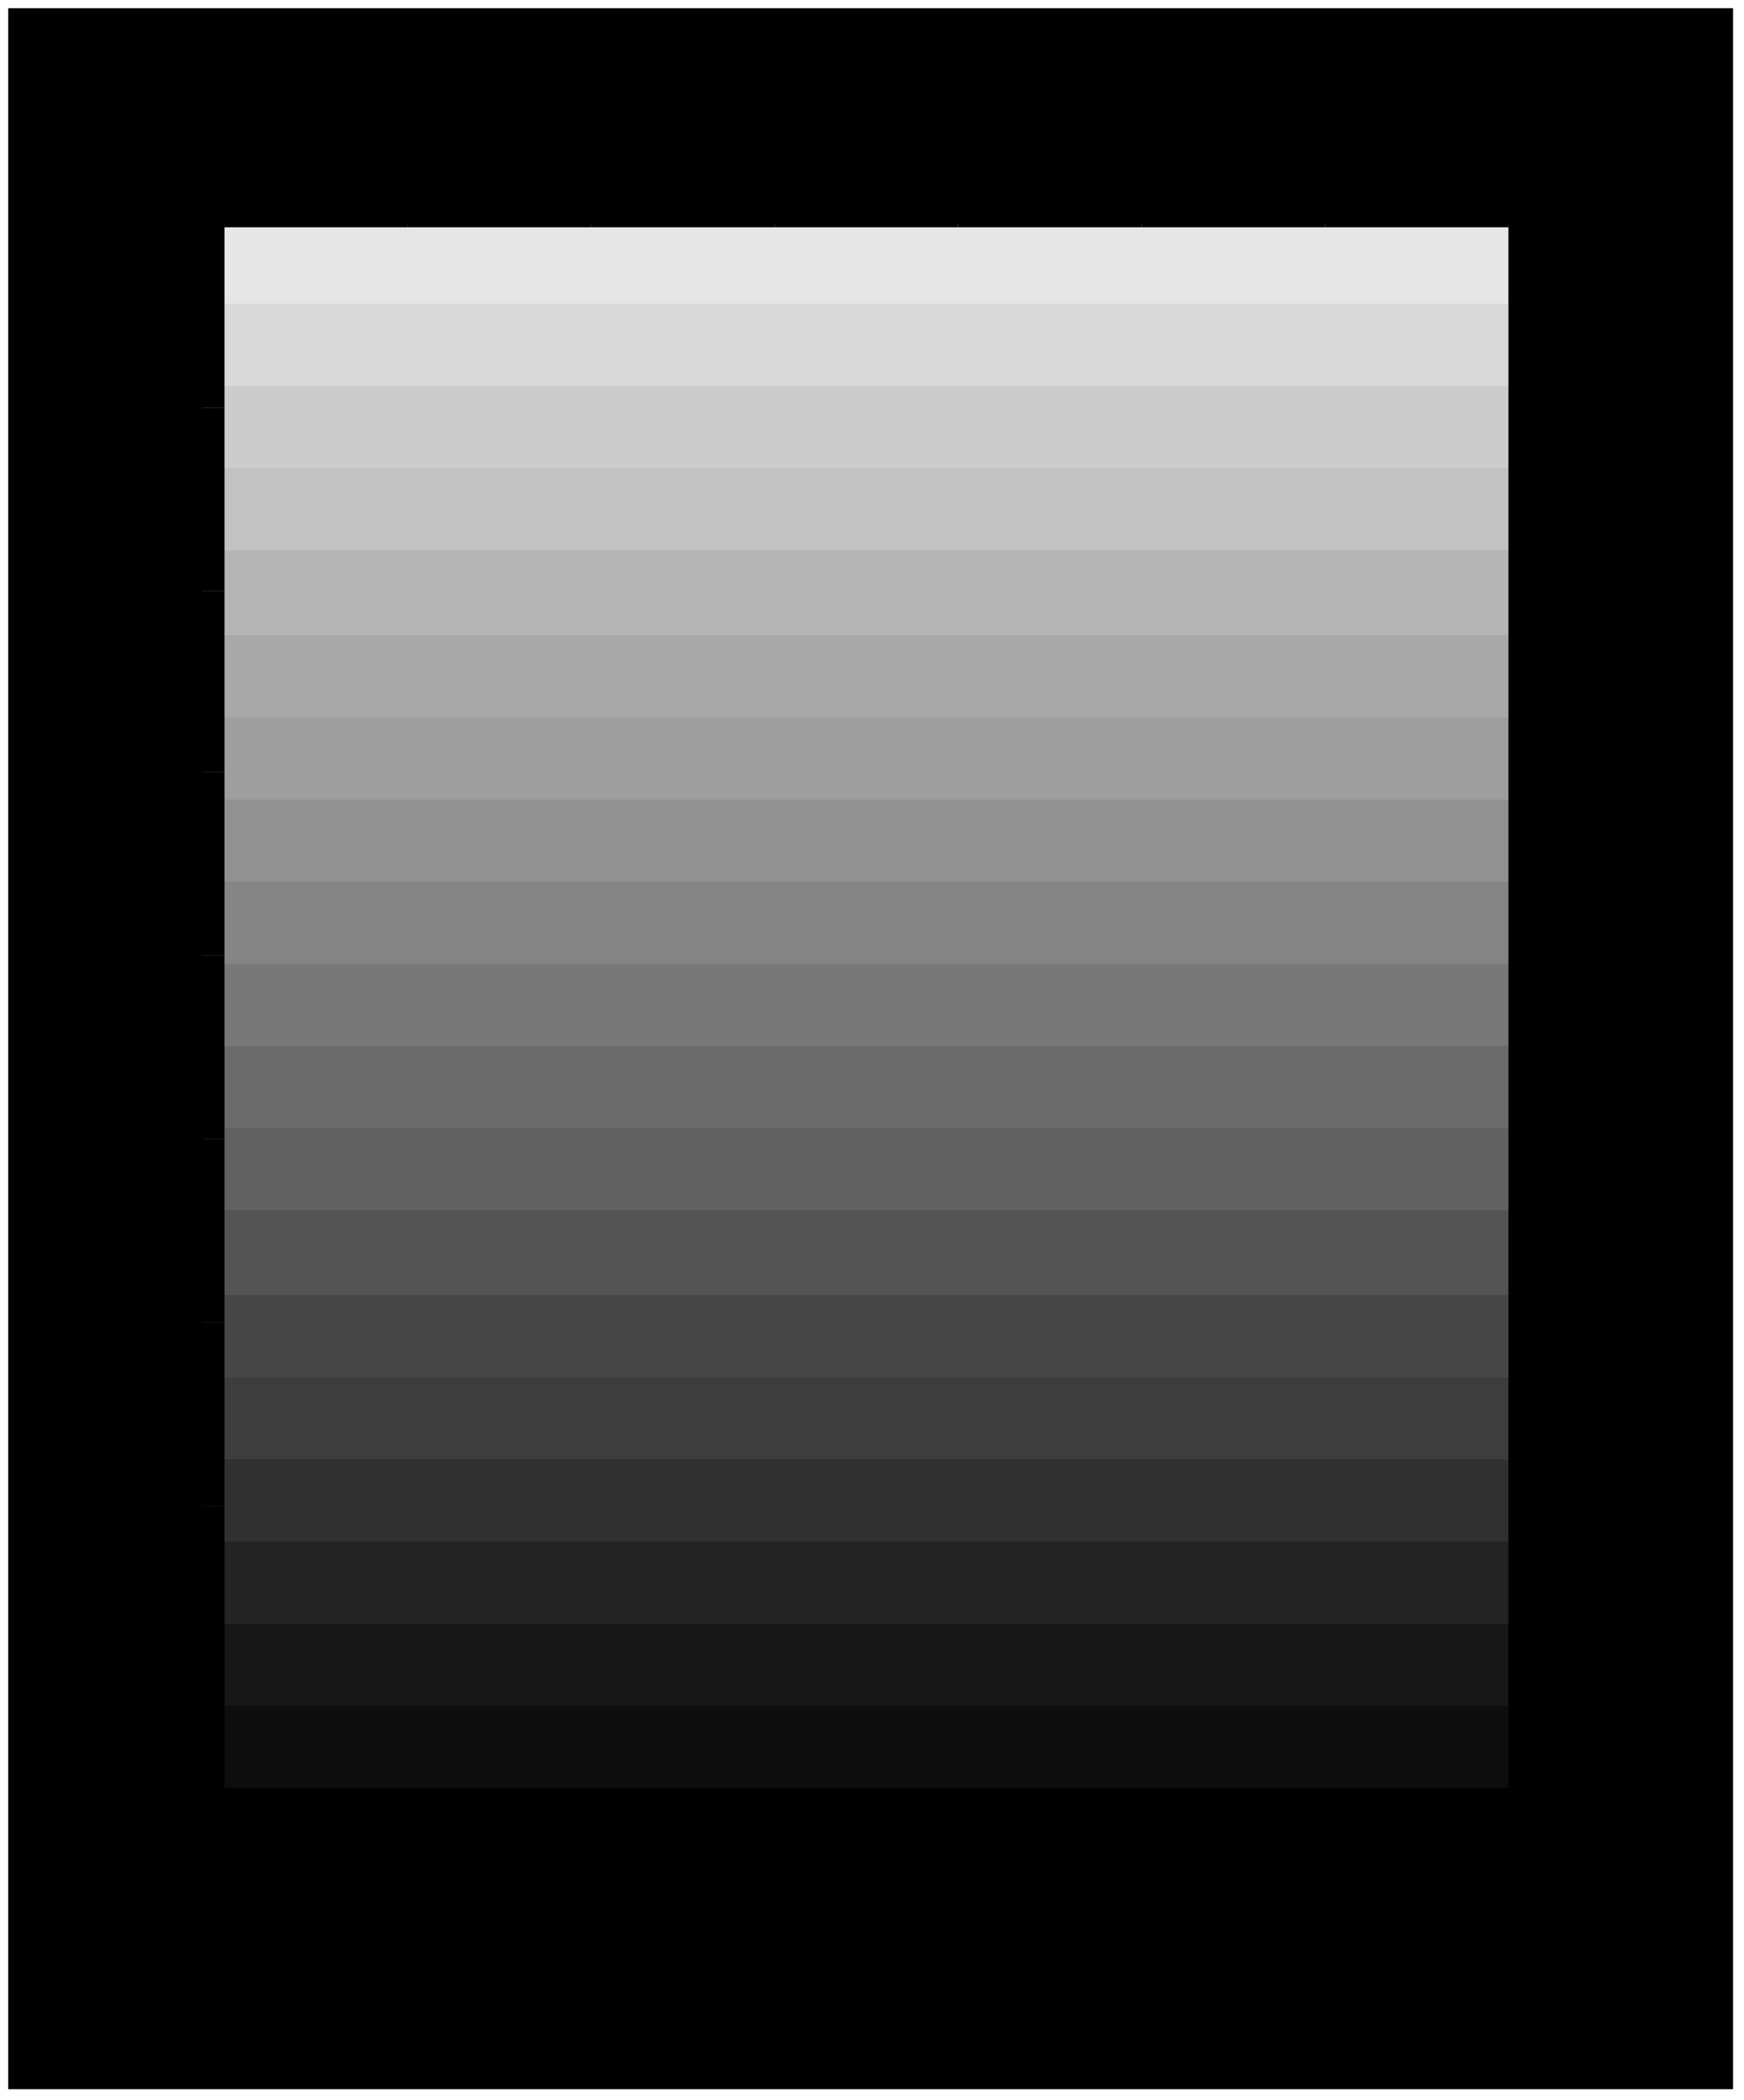 <?xml version="1.0" encoding="UTF-8" standalone="no"?>
<svg
   xmlns:dc="http://purl.org/dc/elements/1.1/"
   xmlns:cc="http://creativecommons.org/ns#"
   xmlns:rdf="http://www.w3.org/1999/02/22-rdf-syntax-ns#"
   xmlns:svg="http://www.w3.org/2000/svg"
   xmlns="http://www.w3.org/2000/svg"
   xmlns:sodipodi="http://sodipodi.sourceforge.net/DTD/sodipodi-0.dtd"
   xmlns:inkscape="http://www.inkscape.org/namespaces/inkscape"
   version="1.0"
   width="168.54mm"
   height="202.935mm"
   id="svg121"
   sodipodi:docname="BCKPN022.WMF">
  <sodipodi:namedview
     pagecolor="#ffffff"
     bordercolor="#666666"
     borderopacity="1"
     objecttolerance="10"
     gridtolerance="10"
     guidetolerance="10"
     inkscape:pageopacity="0"
     inkscape:pageshadow="2"
     inkscape:window-width="640"
     inkscape:window-height="480"
     id="namedview123" />
  <defs
     id="defs3">
    <pattern
       id="WMFhbasepattern"
       patternUnits="userSpaceOnUse"
       width="6"
       height="6"
       x="0"
       y="0" />
  </defs>
  <path
     style="fill:none;stroke:none;"
     d="  M 0,0   L 636,0   L 636,766   L 0,766   z "
     id="path5" />
  <path
     style="fill:#000000;fill-rule:evenodd;fill-opacity:1;stroke:none;"
     d="  M 3,3   L 633,3   L 633,763   L 3,763   L 3,3  z "
     id="path7" />
  <path
     style="fill:#000000;fill-rule:evenodd;fill-opacity:1;stroke:none;"
     d="  M 551,623   L 551,683   L 74,683   L 74,623   L 551,623  z "
     id="path9" />
  <path
     style="fill:#0d0d0d;fill-rule:evenodd;fill-opacity:1;stroke:none;"
     d="  M 551,653   L 551,593   L 74,593   L 74,653   L 551,653  z "
     id="path11" />
  <path
     style="fill:#171717;fill-rule:evenodd;fill-opacity:1;stroke:none;"
     d="  M 551,623   L 551,563   L 74,563   L 74,623   L 551,623  z "
     id="path13" />
  <path
     style="fill:#242424;fill-rule:evenodd;fill-opacity:1;stroke:none;"
     d="  M 551,593   L 551,533   L 74,533   L 74,593   L 551,593  z "
     id="path15" />
  <path
     style="fill:#303030;fill-rule:evenodd;fill-opacity:1;stroke:none;"
     d="  M 551,563   L 551,503   L 74,503   L 74,563   L 551,563  z "
     id="path17" />
  <path
     style="fill:#3d3d3d;fill-rule:evenodd;fill-opacity:1;stroke:none;"
     d="  M 551,533   L 551,473   L 74,473   L 74,533   L 551,533  z "
     id="path19" />
  <path
     style="fill:#474747;fill-rule:evenodd;fill-opacity:1;stroke:none;"
     d="  M 551,503   L 551,442   L 74,442   L 74,503   L 551,503  z "
     id="path21" />
  <path
     style="fill:#545454;fill-rule:evenodd;fill-opacity:1;stroke:none;"
     d="  M 551,473   L 551,412   L 74,412   L 74,473   L 551,473  z "
     id="path23" />
  <path
     style="fill:#616161;fill-rule:evenodd;fill-opacity:1;stroke:none;"
     d="  M 551,442   L 551,382   L 74,382   L 74,442   L 551,442  z "
     id="path25" />
  <path
     style="fill:#6b6b6b;fill-rule:evenodd;fill-opacity:1;stroke:none;"
     d="  M 551,412   L 551,352   L 74,352   L 74,412   L 551,412  z "
     id="path27" />
  <path
     style="fill:#787878;fill-rule:evenodd;fill-opacity:1;stroke:none;"
     d="  M 551,382   L 551,322   L 74,322   L 74,382   L 551,382  z "
     id="path29" />
  <path
     style="fill:#858585;fill-rule:evenodd;fill-opacity:1;stroke:none;"
     d="  M 551,352   L 551,292   L 74,292   L 74,352   L 551,352  z "
     id="path31" />
  <path
     style="fill:#919191;fill-rule:evenodd;fill-opacity:1;stroke:none;"
     d="  M 551,322   L 551,262   L 74,262   L 74,322   L 551,322  z "
     id="path33" />
  <path
     style="fill:#9e9e9e;fill-rule:evenodd;fill-opacity:1;stroke:none;"
     d="  M 551,292   L 551,232   L 74,232   L 74,292   L 551,292  z "
     id="path35" />
  <path
     style="fill:#a8a8a8;fill-rule:evenodd;fill-opacity:1;stroke:none;"
     d="  M 551,262   L 551,201   L 74,201   L 74,262   L 551,262  z "
     id="path37" />
  <path
     style="fill:#b5b5b5;fill-rule:evenodd;fill-opacity:1;stroke:none;"
     d="  M 551,232   L 551,171   L 74,171   L 74,232   L 551,232  z "
     id="path39" />
  <path
     style="fill:#c2c2c2;fill-rule:evenodd;fill-opacity:1;stroke:none;"
     d="  M 551,201   L 551,141   L 74,141   L 74,201   L 551,201  z "
     id="path41" />
  <path
     style="fill:#cccccc;fill-rule:evenodd;fill-opacity:1;stroke:none;"
     d="  M 551,171   L 551,111   L 74,111   L 74,171   L 551,171  z "
     id="path43" />
  <path
     style="fill:#d9d9d9;fill-rule:evenodd;fill-opacity:1;stroke:none;"
     d="  M 74,82   L 551,82   L 551,141   L 74,141   L 74,82  z "
     id="path45" />
  <path
     style="fill:#e6e6e6;fill-rule:evenodd;fill-opacity:1;stroke:none;"
     d="  M 74,82   L 551,82   L 551,111   L 74,111   L 74,82  z "
     id="path47" />
  <path
     style="fill:#000000;fill-rule:evenodd;fill-opacity:1;stroke:none;"
     d="  M 82,682   L 149,682   L 149,749   L 82,749   L 82,682  z "
     id="path49" />
  <path
     style="fill:#000000;fill-rule:evenodd;fill-opacity:1;stroke:none;"
     d="  M 149,682   L 216,682   L 216,749   L 149,749   L 149,682  z "
     id="path51" />
  <path
     style="fill:#000000;fill-rule:evenodd;fill-opacity:1;stroke:none;"
     d="  M 216,682   L 283,682   L 283,749   L 216,749   L 216,682  z "
     id="path53" />
  <path
     style="fill:#000000;fill-rule:evenodd;fill-opacity:1;stroke:none;"
     d="  M 283,682   L 350,682   L 350,749   L 283,749   L 283,682  z "
     id="path55" />
  <path
     style="fill:#000000;fill-rule:evenodd;fill-opacity:1;stroke:none;"
     d="  M 350,682   L 417,682   L 417,749   L 350,749   L 350,682  z "
     id="path57" />
  <path
     style="fill:#000000;fill-rule:evenodd;fill-opacity:1;stroke:none;"
     d="  M 417,682   L 484,682   L 484,749   L 417,749   L 417,682  z "
     id="path59" />
  <path
     style="fill:#000000;fill-rule:evenodd;fill-opacity:1;stroke:none;"
     d="  M 484,682   L 551,682   L 551,749   L 484,749   L 484,682  z "
     id="path61" />
  <path
     style="fill:#000000;fill-rule:evenodd;fill-opacity:1;stroke:none;"
     d="  M 551,682   L 618,682   L 618,749   L 551,749   L 551,682  z "
     id="path63" />
  <path
     style="fill:#000000;fill-rule:evenodd;fill-opacity:1;stroke:none;"
     d="  M 16,16   L 82,16   L 82,83   L 16,83   L 16,16  z "
     id="path65" />
  <path
     style="fill:#000000;fill-rule:evenodd;fill-opacity:1;stroke:none;"
     d="  M 82,16   L 149,16   L 149,83   L 82,83   L 82,16  z "
     id="path67" />
  <path
     style="fill:#000000;fill-rule:evenodd;fill-opacity:1;stroke:none;"
     d="  M 149,16   L 216,16   L 216,83   L 149,83   L 149,16  z "
     id="path69" />
  <path
     style="fill:#000000;fill-rule:evenodd;fill-opacity:1;stroke:none;"
     d="  M 216,16   L 283,16   L 283,83   L 216,83   L 216,16  z "
     id="path71" />
  <path
     style="fill:#000000;fill-rule:evenodd;fill-opacity:1;stroke:none;"
     d="  M 283,16   L 350,16   L 350,83   L 283,83   L 283,16  z "
     id="path73" />
  <path
     style="fill:#000000;fill-rule:evenodd;fill-opacity:1;stroke:none;"
     d="  M 350,16   L 417,16   L 417,83   L 350,83   L 350,16  z "
     id="path75" />
  <path
     style="fill:#000000;fill-rule:evenodd;fill-opacity:1;stroke:none;"
     d="  M 417,16   L 484,16   L 484,83   L 417,83   L 417,16  z "
     id="path77" />
  <path
     style="fill:#000000;fill-rule:evenodd;fill-opacity:1;stroke:none;"
     d="  M 484,16   L 551,16   L 551,83   L 484,83   L 484,16  z "
     id="path79" />
  <path
     style="fill:#000000;fill-rule:evenodd;fill-opacity:1;stroke:none;"
     d="  M 551,16   L 618,16   L 618,83   L 551,83   L 551,16  z "
     id="path81" />
  <path
     style="fill:#000000;fill-rule:evenodd;fill-opacity:1;stroke:none;"
     d="  M 16,682   L 82,682   L 82,749   L 16,749   L 16,682  z "
     id="path83" />
  <path
     style="fill:#000000;fill-rule:evenodd;fill-opacity:1;stroke:none;"
     d="  M 15,683   L 15,617   L 82,617   L 82,683   L 15,683  z "
     id="path85" />
  <path
     style="fill:#000000;fill-rule:evenodd;fill-opacity:1;stroke:none;"
     d="  M 15,617   L 15,550   L 82,550   L 82,617   L 15,617  z "
     id="path87" />
  <path
     style="fill:#000000;fill-rule:evenodd;fill-opacity:1;stroke:none;"
     d="  M 15,550   L 15,483   L 82,483   L 82,550   L 15,550  z "
     id="path89" />
  <path
     style="fill:#000000;fill-rule:evenodd;fill-opacity:1;stroke:none;"
     d="  M 15,483   L 15,416   L 82,416   L 82,483   L 15,483  z "
     id="path91" />
  <path
     style="fill:#000000;fill-rule:evenodd;fill-opacity:1;stroke:none;"
     d="  M 15,416   L 15,349   L 82,349   L 82,416   L 15,416  z "
     id="path93" />
  <path
     style="fill:#000000;fill-rule:evenodd;fill-opacity:1;stroke:none;"
     d="  M 15,349   L 15,282   L 82,282   L 82,349   L 15,349  z "
     id="path95" />
  <path
     style="fill:#000000;fill-rule:evenodd;fill-opacity:1;stroke:none;"
     d="  M 15,282   L 15,216   L 82,216   L 82,282   L 15,282  z "
     id="path97" />
  <path
     style="fill:#000000;fill-rule:evenodd;fill-opacity:1;stroke:none;"
     d="  M 15,216   L 15,149   L 82,149   L 82,216   L 15,216  z "
     id="path99" />
  <path
     style="fill:#000000;fill-rule:evenodd;fill-opacity:1;stroke:none;"
     d="  M 15,149   L 15,82   L 82,82   L 82,149   L 15,149  z "
     id="path101" />
  <path
     style="fill:#000000;fill-rule:evenodd;fill-opacity:1;stroke:none;"
     d="  M 551,683   L 551,617   L 618,617   L 618,683   L 551,683  z "
     id="path103" />
  <path
     style="fill:#000000;fill-rule:evenodd;fill-opacity:1;stroke:none;"
     d="  M 551,617   L 551,550   L 618,550   L 618,617   L 551,617  z "
     id="path105" />
  <path
     style="fill:#000000;fill-rule:evenodd;fill-opacity:1;stroke:none;"
     d="  M 551,550   L 551,483   L 618,483   L 618,550   L 551,550  z "
     id="path107" />
  <path
     style="fill:#000000;fill-rule:evenodd;fill-opacity:1;stroke:none;"
     d="  M 551,483   L 551,416   L 618,416   L 618,483   L 551,483  z "
     id="path109" />
  <path
     style="fill:#000000;fill-rule:evenodd;fill-opacity:1;stroke:none;"
     d="  M 551,416   L 551,349   L 618,349   L 618,416   L 551,416  z "
     id="path111" />
  <path
     style="fill:#000000;fill-rule:evenodd;fill-opacity:1;stroke:none;"
     d="  M 551,349   L 551,282   L 618,282   L 618,349   L 551,349  z "
     id="path113" />
  <path
     style="fill:#000000;fill-rule:evenodd;fill-opacity:1;stroke:none;"
     d="  M 551,282   L 551,216   L 618,216   L 618,282   L 551,282  z "
     id="path115" />
  <path
     style="fill:#000000;fill-rule:evenodd;fill-opacity:1;stroke:none;"
     d="  M 551,216   L 551,149   L 618,149   L 618,216   L 551,216  z "
     id="path117" />
  <path
     style="fill:#000000;fill-rule:evenodd;fill-opacity:1;stroke:none;"
     d="  M 551,149   L 551,82   L 618,82   L 618,149   L 551,149  z "
     id="path119" />
</svg>
